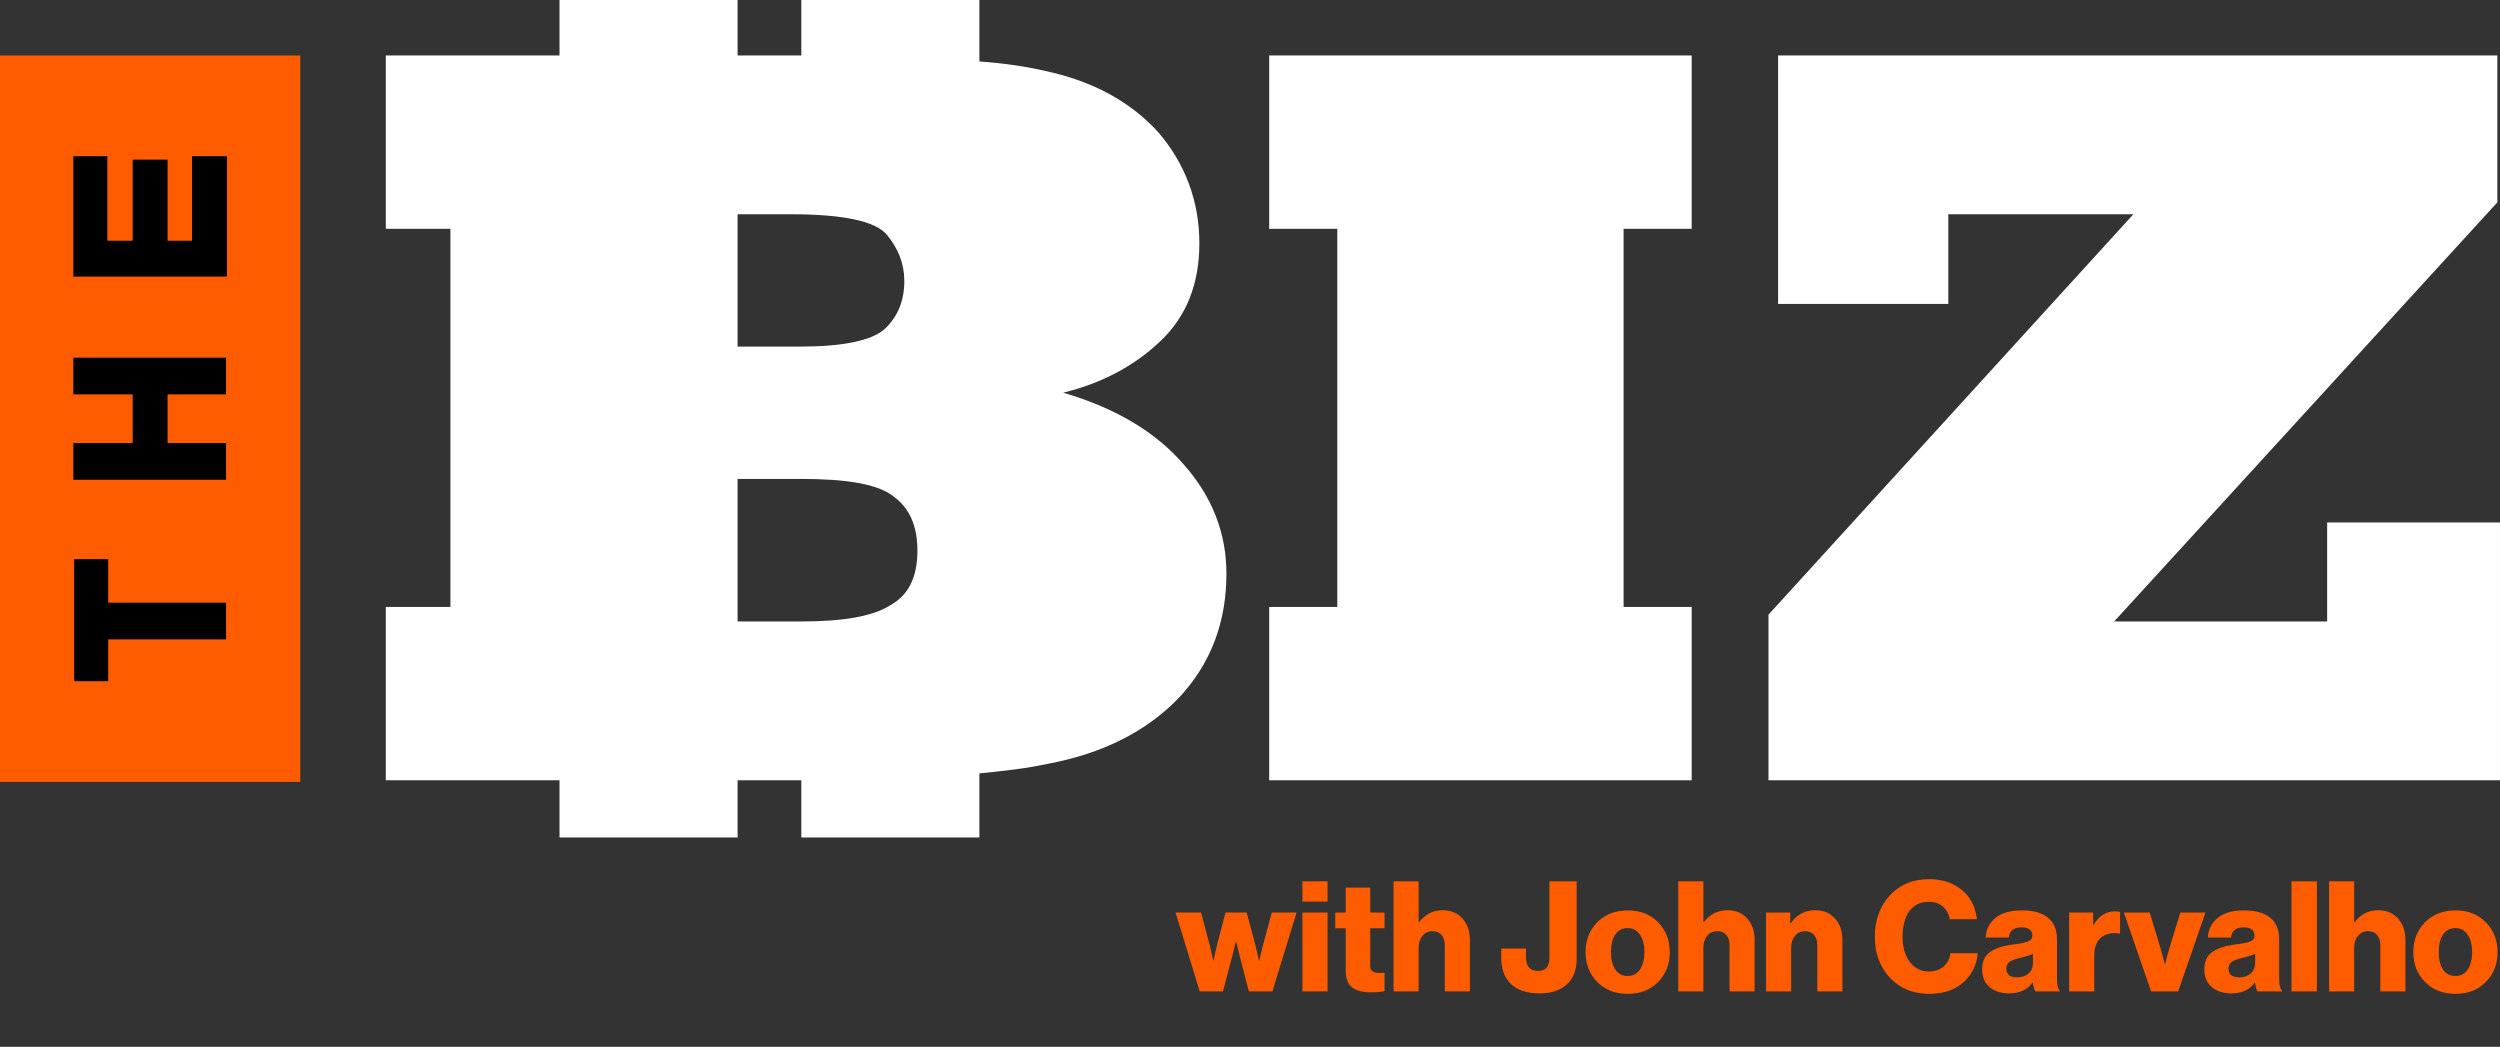 <svg width="406" height="170" viewBox="0 0 406 170" fill="none" xmlns="http://www.w3.org/2000/svg">
<rect x="0" y="0" width="406" height="170" fill="#333333" stroke="none"/>
<path fill-rule="evenodd" clip-rule="evenodd" d="M48.765 126.988V9.011H0V126.988H48.765Z" fill="#FF5C00"/>
<path d="M35.437 103.837H17.576V109.244V110.63H16.158H13.465H12.047V109.244V92.053V90.805H13.465H16.158H17.576V92.053V97.876H35.437H36.713V99.262V102.451V103.837H35.437ZM35.296 77.912H13.323H11.905V76.526V73.338V71.951H13.323H21.545V64.049H13.323H11.905V62.663V59.474V58.088H13.323H35.296H36.713V59.474V62.663V64.049H35.296H27.215V71.951H35.296H36.713V73.338V76.526V77.912H35.296ZM35.437 44.918H13.323H11.905V43.531V26.757V25.37H13.323H16.016H17.434V26.757V39.095H21.545V27.311V25.925H22.962H25.798H27.215V27.311V39.095H31.185V26.757V25.37H32.602H35.437H36.855V26.757V43.531V44.918H35.437Z" fill="black"/>
<path fill-rule="evenodd" clip-rule="evenodd" d="M119.785 77.774V100.926H130.134C136.938 100.926 141.758 100.094 144.593 98.291C147.57 96.628 148.988 93.717 148.988 89.419C148.988 85.399 147.712 82.487 145.019 80.546C142.467 78.606 137.505 77.774 129.992 77.774H119.785ZM90.866 0V9.011H62.656V37.154H73.147V98.569H62.656V126.712H90.866V136H119.785V126.712H130.134V136H159.053V125.602C163.164 125.187 166.849 124.771 169.968 124.077C179.041 122.414 186.129 118.809 191.374 113.403C196.619 107.857 199.171 101.064 199.171 93.162C199.171 86.646 196.903 80.685 192.224 75.417C187.688 70.149 181.167 66.267 172.662 63.772C178.899 62.247 184.144 59.474 188.397 55.454C192.65 51.433 194.776 46.165 194.776 39.511C194.776 32.718 192.508 26.618 188.113 21.488C183.577 16.497 177.481 13.17 169.685 11.507C166.708 10.813 163.022 10.259 159.053 9.982V0H130.134V9.011H119.785V0H90.866ZM119.785 34.797V56.285H129.992C136.938 56.285 141.616 55.315 143.743 53.374C145.869 51.295 146.861 48.799 146.861 45.611C146.861 42.838 145.869 40.343 144.026 38.124C142.183 35.906 136.938 34.797 128.433 34.797H119.785ZM274.728 126.712H206.117V98.569H217.174V37.154H206.117V9.011H274.728V37.154H263.671V98.569H274.728V126.712ZM405.998 126.712H287.203V99.817L346.459 34.797H316.406V49.354H288.763V9.011H405.573V32.856L343.34 100.926H377.929V84.844H405.998V126.712Z" fill="white"/>
<path d="M194.836 161L190.911 148.2H195.061L196.461 153.5L197.036 155.975H197.086C197.286 154.992 197.478 154.142 197.661 153.425L199.011 148.2H202.461L203.861 153.425L204.461 156H204.511C204.728 155.017 204.928 154.183 205.111 153.5L206.536 148.2H210.561L206.636 161H202.811L201.311 155.2L200.761 152.9H200.711C200.511 153.767 200.319 154.533 200.136 155.2L198.611 161H194.836ZM211.516 161V148.2H215.591V161H211.516ZM211.516 146.425V143.125H215.591V146.425H211.516ZM222.621 161.15C221.321 161.15 220.313 160.892 219.596 160.375C218.896 159.842 218.546 158.925 218.546 157.625V150.75H216.846V148.2H218.546V144.15H222.521V148.2H224.846V150.75H222.521V156.75C222.521 157.217 222.638 157.542 222.871 157.725C223.121 157.908 223.48 158 223.946 158C224.08 158 224.255 158 224.471 158C224.688 157.983 224.813 157.975 224.846 157.975V160.95C224.38 161.083 223.638 161.15 222.621 161.15ZM226.311 161V143.125H230.386V149.775H230.461C231.444 148.475 232.711 147.825 234.261 147.825C235.644 147.825 236.728 148.275 237.511 149.175C238.311 150.058 238.711 151.225 238.711 152.675V161H234.636V153.5C234.636 152.8 234.461 152.25 234.111 151.85C233.778 151.433 233.286 151.225 232.636 151.225C231.969 151.225 231.428 151.475 231.011 151.975C230.594 152.475 230.386 153.125 230.386 153.925V161H226.311ZM250.051 161.325C248.001 161.325 246.442 160.817 245.376 159.8C244.326 158.767 243.801 157.375 243.801 155.625V154.05H247.826V155.525C247.826 156.958 248.476 157.675 249.776 157.675C251.009 157.675 251.626 156.975 251.626 155.575V143.125H256.051V155.675C256.051 157.308 255.626 158.6 254.776 159.55C253.692 160.733 252.117 161.325 250.051 161.325ZM262.324 157.45C262.79 158.15 263.457 158.5 264.324 158.5C265.19 158.5 265.857 158.15 266.324 157.45C266.807 156.75 267.049 155.808 267.049 154.625C267.049 153.442 266.807 152.5 266.324 151.8C265.857 151.083 265.19 150.725 264.324 150.725C263.457 150.725 262.79 151.075 262.324 151.775C261.857 152.475 261.624 153.425 261.624 154.625C261.624 155.808 261.857 156.75 262.324 157.45ZM269.274 159.475C268.024 160.758 266.382 161.4 264.349 161.4C262.315 161.4 260.665 160.758 259.399 159.475C258.132 158.192 257.499 156.575 257.499 154.625C257.499 152.675 258.132 151.058 259.399 149.775C260.665 148.492 262.315 147.85 264.349 147.85C266.382 147.85 268.024 148.492 269.274 149.775C270.54 151.058 271.174 152.675 271.174 154.625C271.174 156.575 270.54 158.192 269.274 159.475ZM272.551 161V143.125H276.626V149.775H276.701C277.685 148.475 278.951 147.825 280.501 147.825C281.885 147.825 282.968 148.275 283.751 149.175C284.551 150.058 284.951 151.225 284.951 152.675V161H280.876V153.5C280.876 152.8 280.701 152.25 280.351 151.85C280.018 151.433 279.526 151.225 278.876 151.225C278.21 151.225 277.668 151.475 277.251 151.975C276.835 152.475 276.626 153.125 276.626 153.925V161H272.551ZM286.809 161V148.2H290.734V149.95H290.809C291.792 148.533 293.109 147.825 294.759 147.825C296.142 147.825 297.226 148.275 298.009 149.175C298.809 150.058 299.209 151.225 299.209 152.675V161H295.134V153.5C295.134 152.8 294.959 152.25 294.609 151.85C294.276 151.433 293.784 151.225 293.134 151.225C292.467 151.225 291.926 151.475 291.509 151.975C291.092 152.475 290.884 153.125 290.884 153.925V161H286.809ZM313.299 161.4C310.699 161.4 308.574 160.533 306.924 158.8C305.29 157.05 304.474 154.825 304.474 152.125C304.474 149.425 305.282 147.192 306.899 145.425C308.515 143.658 310.64 142.775 313.274 142.775C315.307 142.775 317.007 143.3 318.374 144.35C319.924 145.517 320.815 147.158 321.049 149.275H316.624C316.507 148.458 316.149 147.783 315.549 147.25C314.949 146.717 314.182 146.45 313.249 146.45C311.849 146.45 310.782 146.975 310.049 148.025C309.332 149.058 308.974 150.425 308.974 152.125C308.974 153.792 309.365 155.15 310.149 156.2C310.932 157.25 311.974 157.775 313.274 157.775C314.24 157.775 315.032 157.5 315.649 156.95C316.282 156.4 316.649 155.683 316.749 154.8H321.174C321.04 156.6 320.324 158.125 319.024 159.375C317.624 160.725 315.715 161.4 313.299 161.4ZM326.277 161.325C324.961 161.325 323.902 160.983 323.102 160.3C322.302 159.617 321.902 158.658 321.902 157.425C321.902 156.125 322.336 155.183 323.202 154.6C324.069 154 325.269 153.6 326.802 153.4C328.052 153.25 328.902 153.083 329.352 152.9C329.819 152.7 330.052 152.392 330.052 151.975C330.052 151.058 329.469 150.6 328.302 150.6C327.052 150.6 326.361 151.15 326.227 152.25H322.477C322.527 150.983 323.044 149.933 324.027 149.1C325.027 148.267 326.444 147.85 328.277 147.85C330.111 147.85 331.494 148.2 332.427 148.9C333.511 149.683 334.052 150.9 334.052 152.55V159C334.052 160.017 334.202 160.625 334.502 160.825V161H330.552C330.386 160.767 330.244 160.292 330.127 159.575H330.077C329.261 160.742 327.994 161.325 326.277 161.325ZM327.577 158.725C328.344 158.725 328.961 158.517 329.427 158.1C329.911 157.667 330.152 157.108 330.152 156.425V154.9C329.752 155.1 329.052 155.325 328.052 155.575C327.236 155.758 326.661 155.975 326.327 156.225C325.994 156.475 325.827 156.833 325.827 157.3C325.827 158.25 326.411 158.725 327.577 158.725ZM336.028 161V148.2H339.928V150.2H340.003C340.869 148.733 342.036 148 343.503 148C343.886 148 344.153 148.033 344.303 148.1V151.6H344.203C342.936 151.417 341.936 151.642 341.203 152.275C340.469 152.892 340.103 153.883 340.103 155.25V161H336.028ZM349.339 161L344.914 148.2H349.114L350.864 153.975L351.564 156.55H351.614C351.831 155.683 352.064 154.825 352.314 153.975L354.089 148.2H358.164L353.739 161H349.339ZM362.361 161.325C361.045 161.325 359.986 160.983 359.186 160.3C358.386 159.617 357.986 158.658 357.986 157.425C357.986 156.125 358.42 155.183 359.286 154.6C360.153 154 361.353 153.6 362.886 153.4C364.136 153.25 364.986 153.083 365.436 152.9C365.903 152.7 366.136 152.392 366.136 151.975C366.136 151.058 365.553 150.6 364.386 150.6C363.136 150.6 362.445 151.15 362.311 152.25H358.561C358.611 150.983 359.128 149.933 360.111 149.1C361.111 148.267 362.528 147.85 364.361 147.85C366.195 147.85 367.578 148.2 368.511 148.9C369.595 149.683 370.136 150.9 370.136 152.55V159C370.136 160.017 370.286 160.625 370.586 160.825V161H366.636C366.47 160.767 366.328 160.292 366.211 159.575H366.161C365.345 160.742 364.078 161.325 362.361 161.325ZM363.661 158.725C364.428 158.725 365.045 158.517 365.511 158.1C365.995 157.667 366.236 157.108 366.236 156.425V154.9C365.836 155.1 365.136 155.325 364.136 155.575C363.32 155.758 362.745 155.975 362.411 156.225C362.078 156.475 361.911 156.833 361.911 157.3C361.911 158.25 362.495 158.725 363.661 158.725ZM372.137 161V143.125H376.262V161H372.137ZM378.24 161V143.125H382.315V149.775H382.39C383.373 148.475 384.64 147.825 386.19 147.825C387.573 147.825 388.656 148.275 389.44 149.175C390.24 150.058 390.64 151.225 390.64 152.675V161H386.565V153.5C386.565 152.8 386.39 152.25 386.04 151.85C385.706 151.433 385.215 151.225 384.565 151.225C383.898 151.225 383.356 151.475 382.94 151.975C382.523 152.475 382.315 153.125 382.315 153.925V161H378.24ZM396.747 157.45C397.214 158.15 397.881 158.5 398.747 158.5C399.614 158.5 400.281 158.15 400.747 157.45C401.231 156.75 401.472 155.808 401.472 154.625C401.472 153.442 401.231 152.5 400.747 151.8C400.281 151.083 399.614 150.725 398.747 150.725C397.881 150.725 397.214 151.075 396.747 151.775C396.281 152.475 396.047 153.425 396.047 154.625C396.047 155.808 396.281 156.75 396.747 157.45ZM403.697 159.475C402.447 160.758 400.806 161.4 398.772 161.4C396.739 161.4 395.089 160.758 393.822 159.475C392.556 158.192 391.922 156.575 391.922 154.625C391.922 152.675 392.556 151.058 393.822 149.775C395.089 148.492 396.739 147.85 398.772 147.85C400.806 147.85 402.447 148.492 403.697 149.775C404.964 151.058 405.597 152.675 405.597 154.625C405.597 156.575 404.964 158.192 403.697 159.475Z" fill="#FF5C00"/>
</svg>

